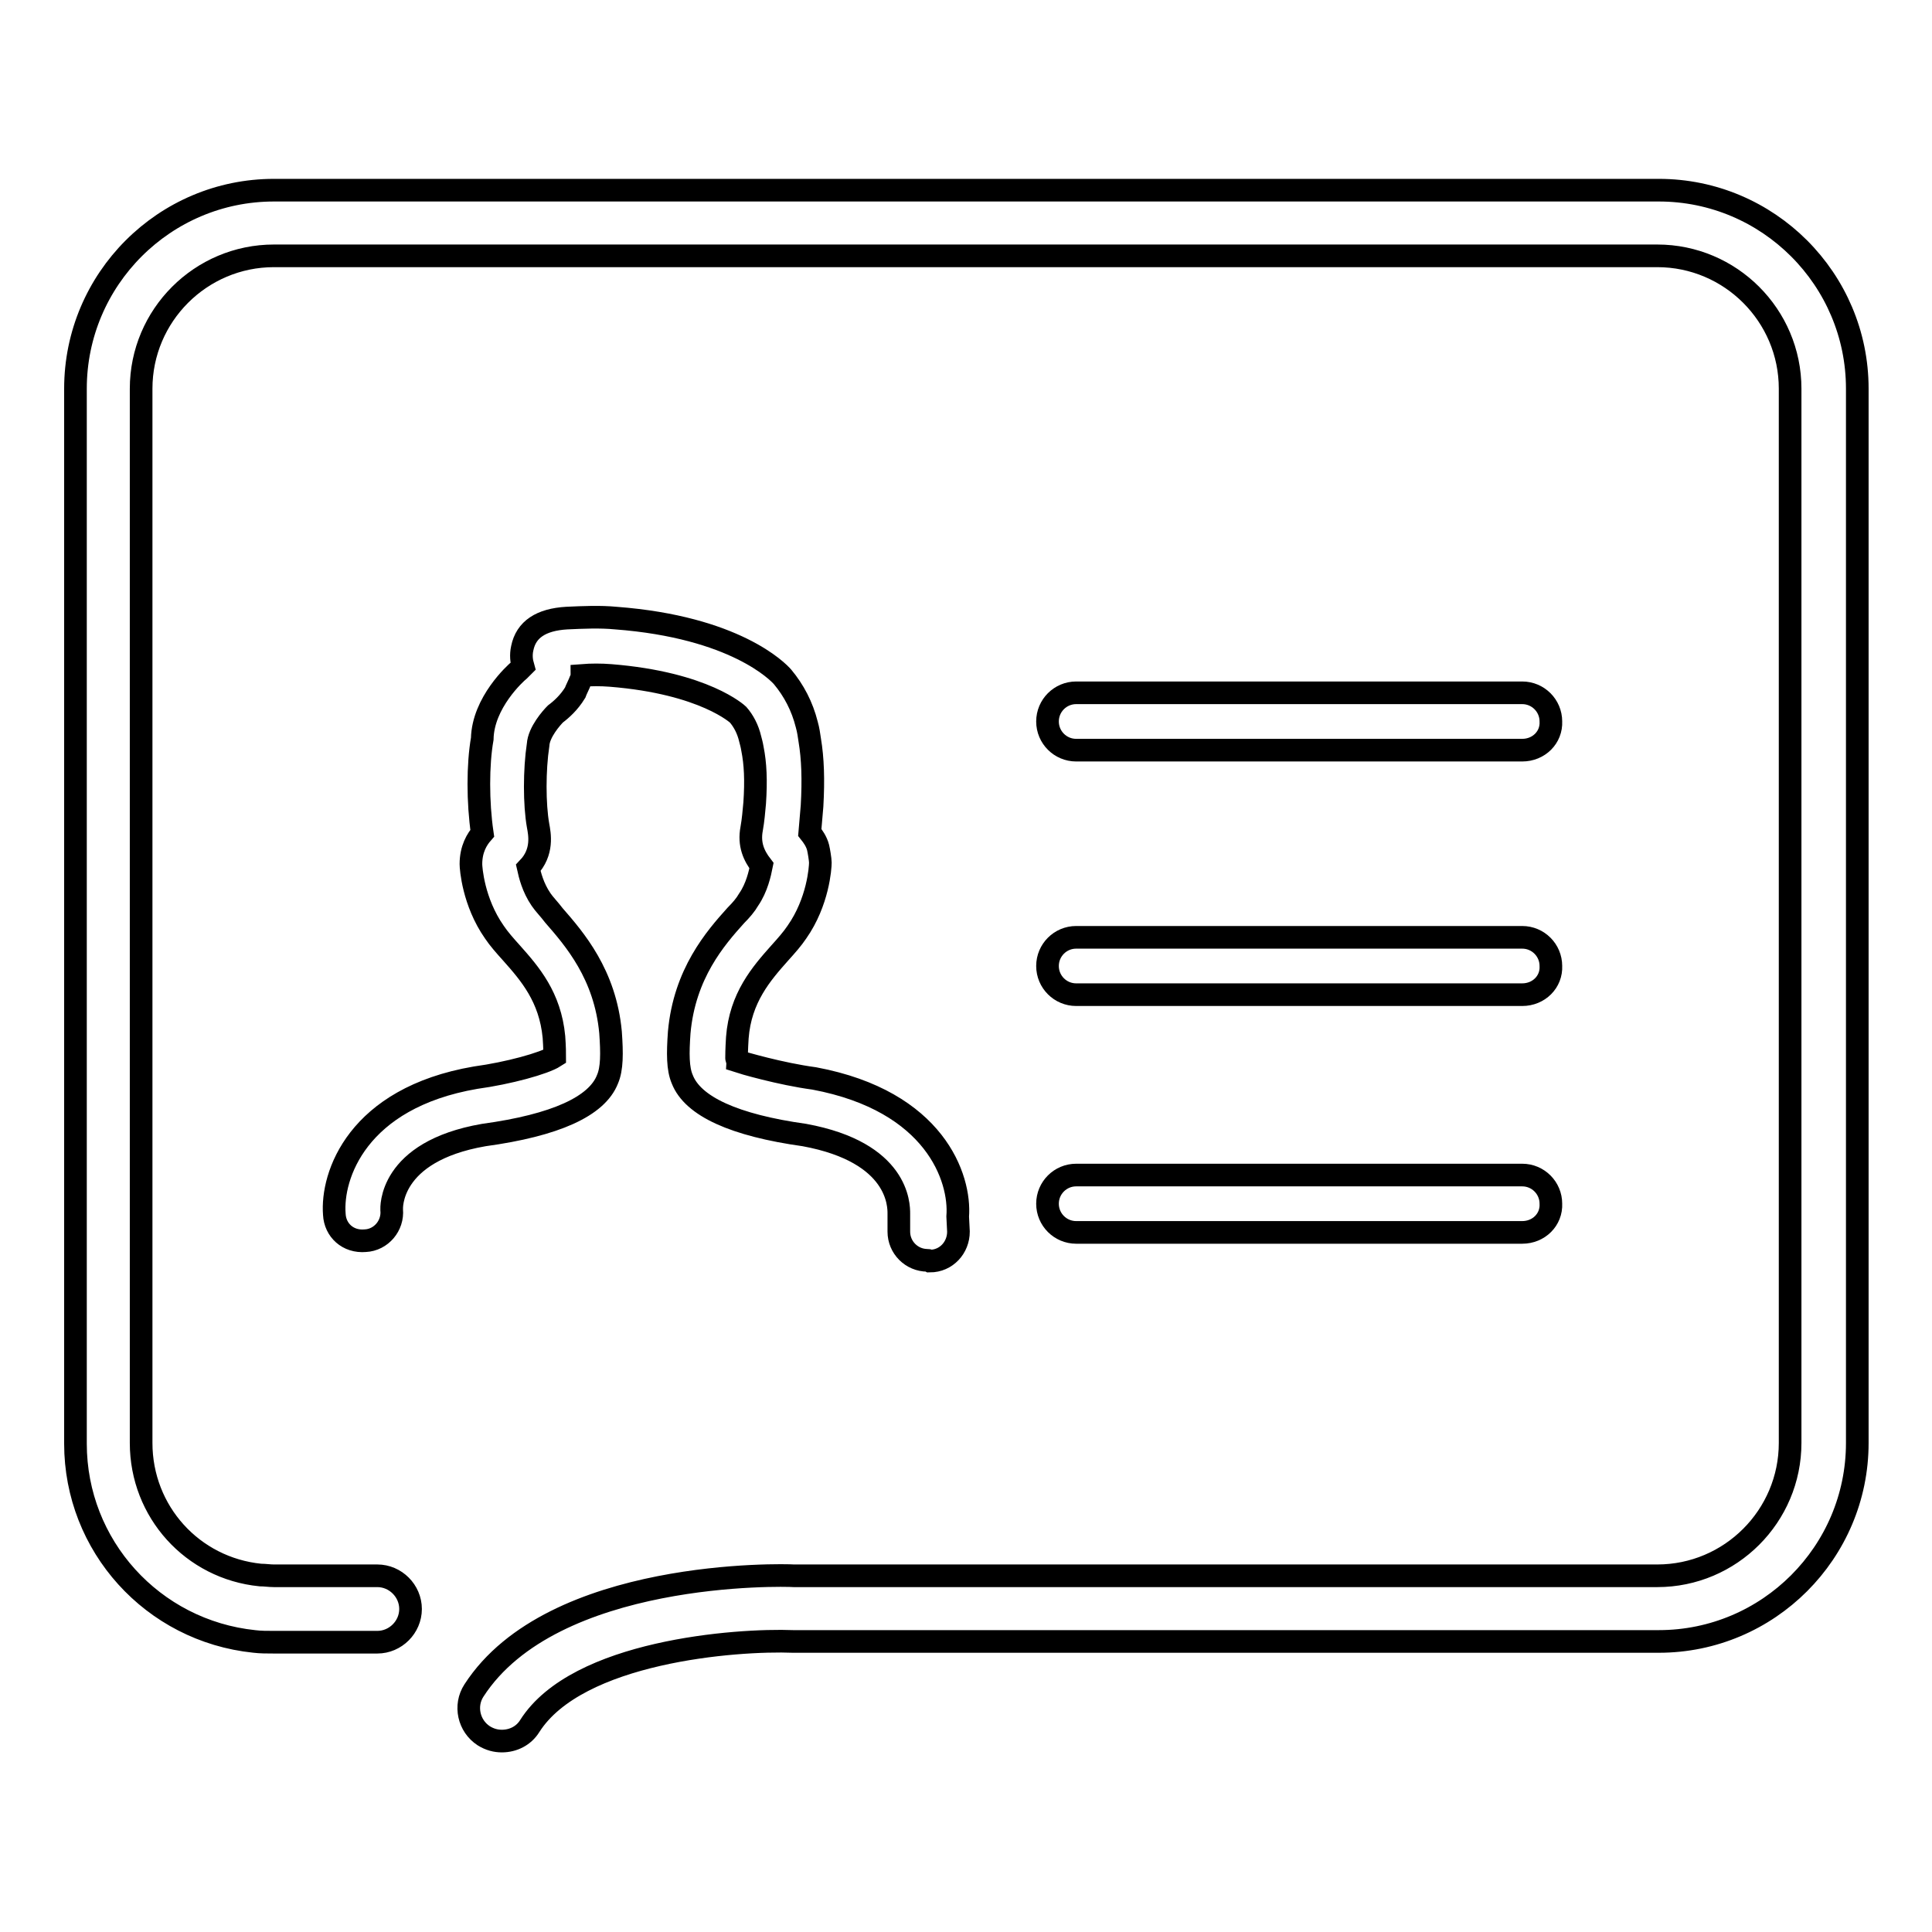 <?xml version="1.0" encoding="utf-8"?>
<!-- Svg Vector Icons : http://www.onlinewebfonts.com/icon -->
<!DOCTYPE svg PUBLIC "-//W3C//DTD SVG 1.1//EN" "http://www.w3.org/Graphics/SVG/1.1/DTD/svg11.dtd">
<svg version="1.1" xmlns="http://www.w3.org/2000/svg" xmlns:xlink="http://www.w3.org/1999/xlink" x="0px" y="0px" viewBox="0 0 256 256" enable-background="new 0 0 256 256" xml:space="preserve">
<g><g><path stroke-width="3" fill-opacity="0" stroke="#000000"  d="M66.5,230.7c-0.8,0-1.6-0.2-2.4-0.7c-2-1.3-2.6-4-1.3-6c10.4-16.1,41.1-15.3,42.4-15.2h114.4c9.7,0,17.6-7.9,17.6-17.6V51.5c0-9.7-7.9-17.6-17.6-17.6H36.3c-9.7,0-17.6,7.9-17.6,17.6v139.7c0,9.1,6.8,16.6,15.8,17.5c0.6,0,1.2,0.1,1.8,0.1H50c2.4,0,4.4,2,4.4,4.4s-2,4.4-4.4,4.4H36.3c-0.9,0-1.8,0-2.6-0.1C20.2,216.1,10,204.8,10,191.3V51.5c0-14.5,11.8-26.3,26.3-26.3h183.5c14.5,0,26.3,11.8,26.3,26.3v139.7c0,14.5-11.8,26.3-26.3,26.3H105.1c-7.6-0.3-28.6,1.3-34.9,11.2C69.4,230,68,230.7,66.5,230.7z"/><path stroke-width="3" fill-opacity="0" stroke="#000000"  d="M122.9,167c-2.1,0-3.8-1.7-3.8-3.8l0-2.4c0-1.1,0-8.1-12.5-10.4c-9.3-1.3-14.8-3.8-16.2-7.4c-0.6-1.4-0.6-3.4-0.4-6.2c0.7-7.8,4.8-12.5,7.5-15.5c0.7-0.7,1.3-1.4,1.7-2.1c1.1-1.6,1.5-3.5,1.7-4.5c-1-1.3-1.7-2.8-1.3-4.9c0.2-1.1,0.3-2.3,0.4-3.4c0.2-3,0.1-5.2-0.3-7.2c-0.1-0.6-0.2-0.9-0.3-1.3c-0.3-1.3-0.9-2.4-1.6-3.2l0,0c0,0-4.4-4.2-16.9-5.2c-1.3-0.1-2.5-0.1-3.8,0c0,0.2-0.1,0.5-0.2,0.7c-0.1,0.3-0.6,1.3-0.7,1.6c-0.8,1.3-1.8,2.2-2.6,2.8c-0.5,0.5-2.2,2.4-2.3,4.1c-0.5,3.3-0.5,7.9,0,10.7c0.2,1.1,0.7,3.5-1.3,5.6c0.2,0.9,0.6,2.6,1.7,4.2c0.4,0.6,1.1,1.3,1.7,2.1c2.7,3.1,6.8,7.8,7.5,15.5c0.2,2.8,0.2,4.8-0.4,6.2c-1.4,3.6-6.9,6.1-16.4,7.4c-12.7,2.2-12.2,9.8-12.2,9.9c0.2,2.1-1.4,4-3.5,4.1c-2.3,0.2-4-1.4-4.1-3.5c-0.4-5.1,3-15.4,18.7-18.1c4.4-0.6,9.1-1.9,10.5-2.8c0-0.4,0-1.2-0.1-2.6c-0.5-5.3-3.2-8.4-5.6-11.1c-0.9-1-1.7-1.9-2.3-2.8c-2.8-4-3.1-8.5-3.1-9c0-2,0.8-3.3,1.5-4.1c-0.6-4.1-0.6-9.1,0-12.5c0.1-4.8,4.4-8.7,4.9-9.1c0.1-0.1,0.3-0.3,0.5-0.5c-0.2-0.7-0.3-1.5-0.1-2.4c0.5-2.5,2.5-3.8,5.9-4c2.2-0.1,4.4-0.2,6.5,0c15.8,1.2,21.5,7.1,22.1,7.8c1.5,1.8,2.6,3.9,3.2,6.3c0.2,0.7,0.3,1.4,0.4,2.1c0.4,2.4,0.5,5.2,0.3,8.7c-0.1,1.2-0.2,2.3-0.3,3.5c0.4,0.5,0.9,1.2,1.1,2c0.1,0.4,0.3,1.6,0.3,2c0,0.7-0.3,5.2-3.1,9.2c-0.6,0.9-1.4,1.8-2.3,2.8c-2.4,2.7-5.2,5.9-5.6,11.2c-0.1,1.6-0.1,2.4-0.1,2.7c0,0.1,0.1,0.2,0.1,0.4c0.6,0.2,5.7,1.7,10.2,2.3c16,3,19.4,13.2,19,18.3l0.1,2c0,2.1-1.6,3.9-3.8,3.9C123,167,123,167,122.9,167z"/><path stroke-width="3" fill-opacity="0" stroke="#000000"  d="M201.7,99.4h-59.1c-2.1,0-3.8-1.7-3.8-3.8c0-2.1,1.7-3.8,3.8-3.8h59.1c2.1,0,3.8,1.7,3.8,3.8C205.6,97.7,203.9,99.4,201.7,99.4z"/><path stroke-width="3" fill-opacity="0" stroke="#000000"  d="M201.7,131.8h-59.1c-2.1,0-3.8-1.7-3.8-3.8c0-2.1,1.7-3.8,3.8-3.8h59.1c2.1,0,3.8,1.7,3.8,3.8C205.6,130.1,203.9,131.8,201.7,131.8z"/><path stroke-width="3" fill-opacity="0" stroke="#000000"  d="M201.7,163.3h-59.1c-2.1,0-3.8-1.7-3.8-3.8s1.7-3.8,3.8-3.8h59.1c2.1,0,3.8,1.7,3.8,3.8C205.6,161.6,203.9,163.3,201.7,163.3z"/></g></g>
</svg>